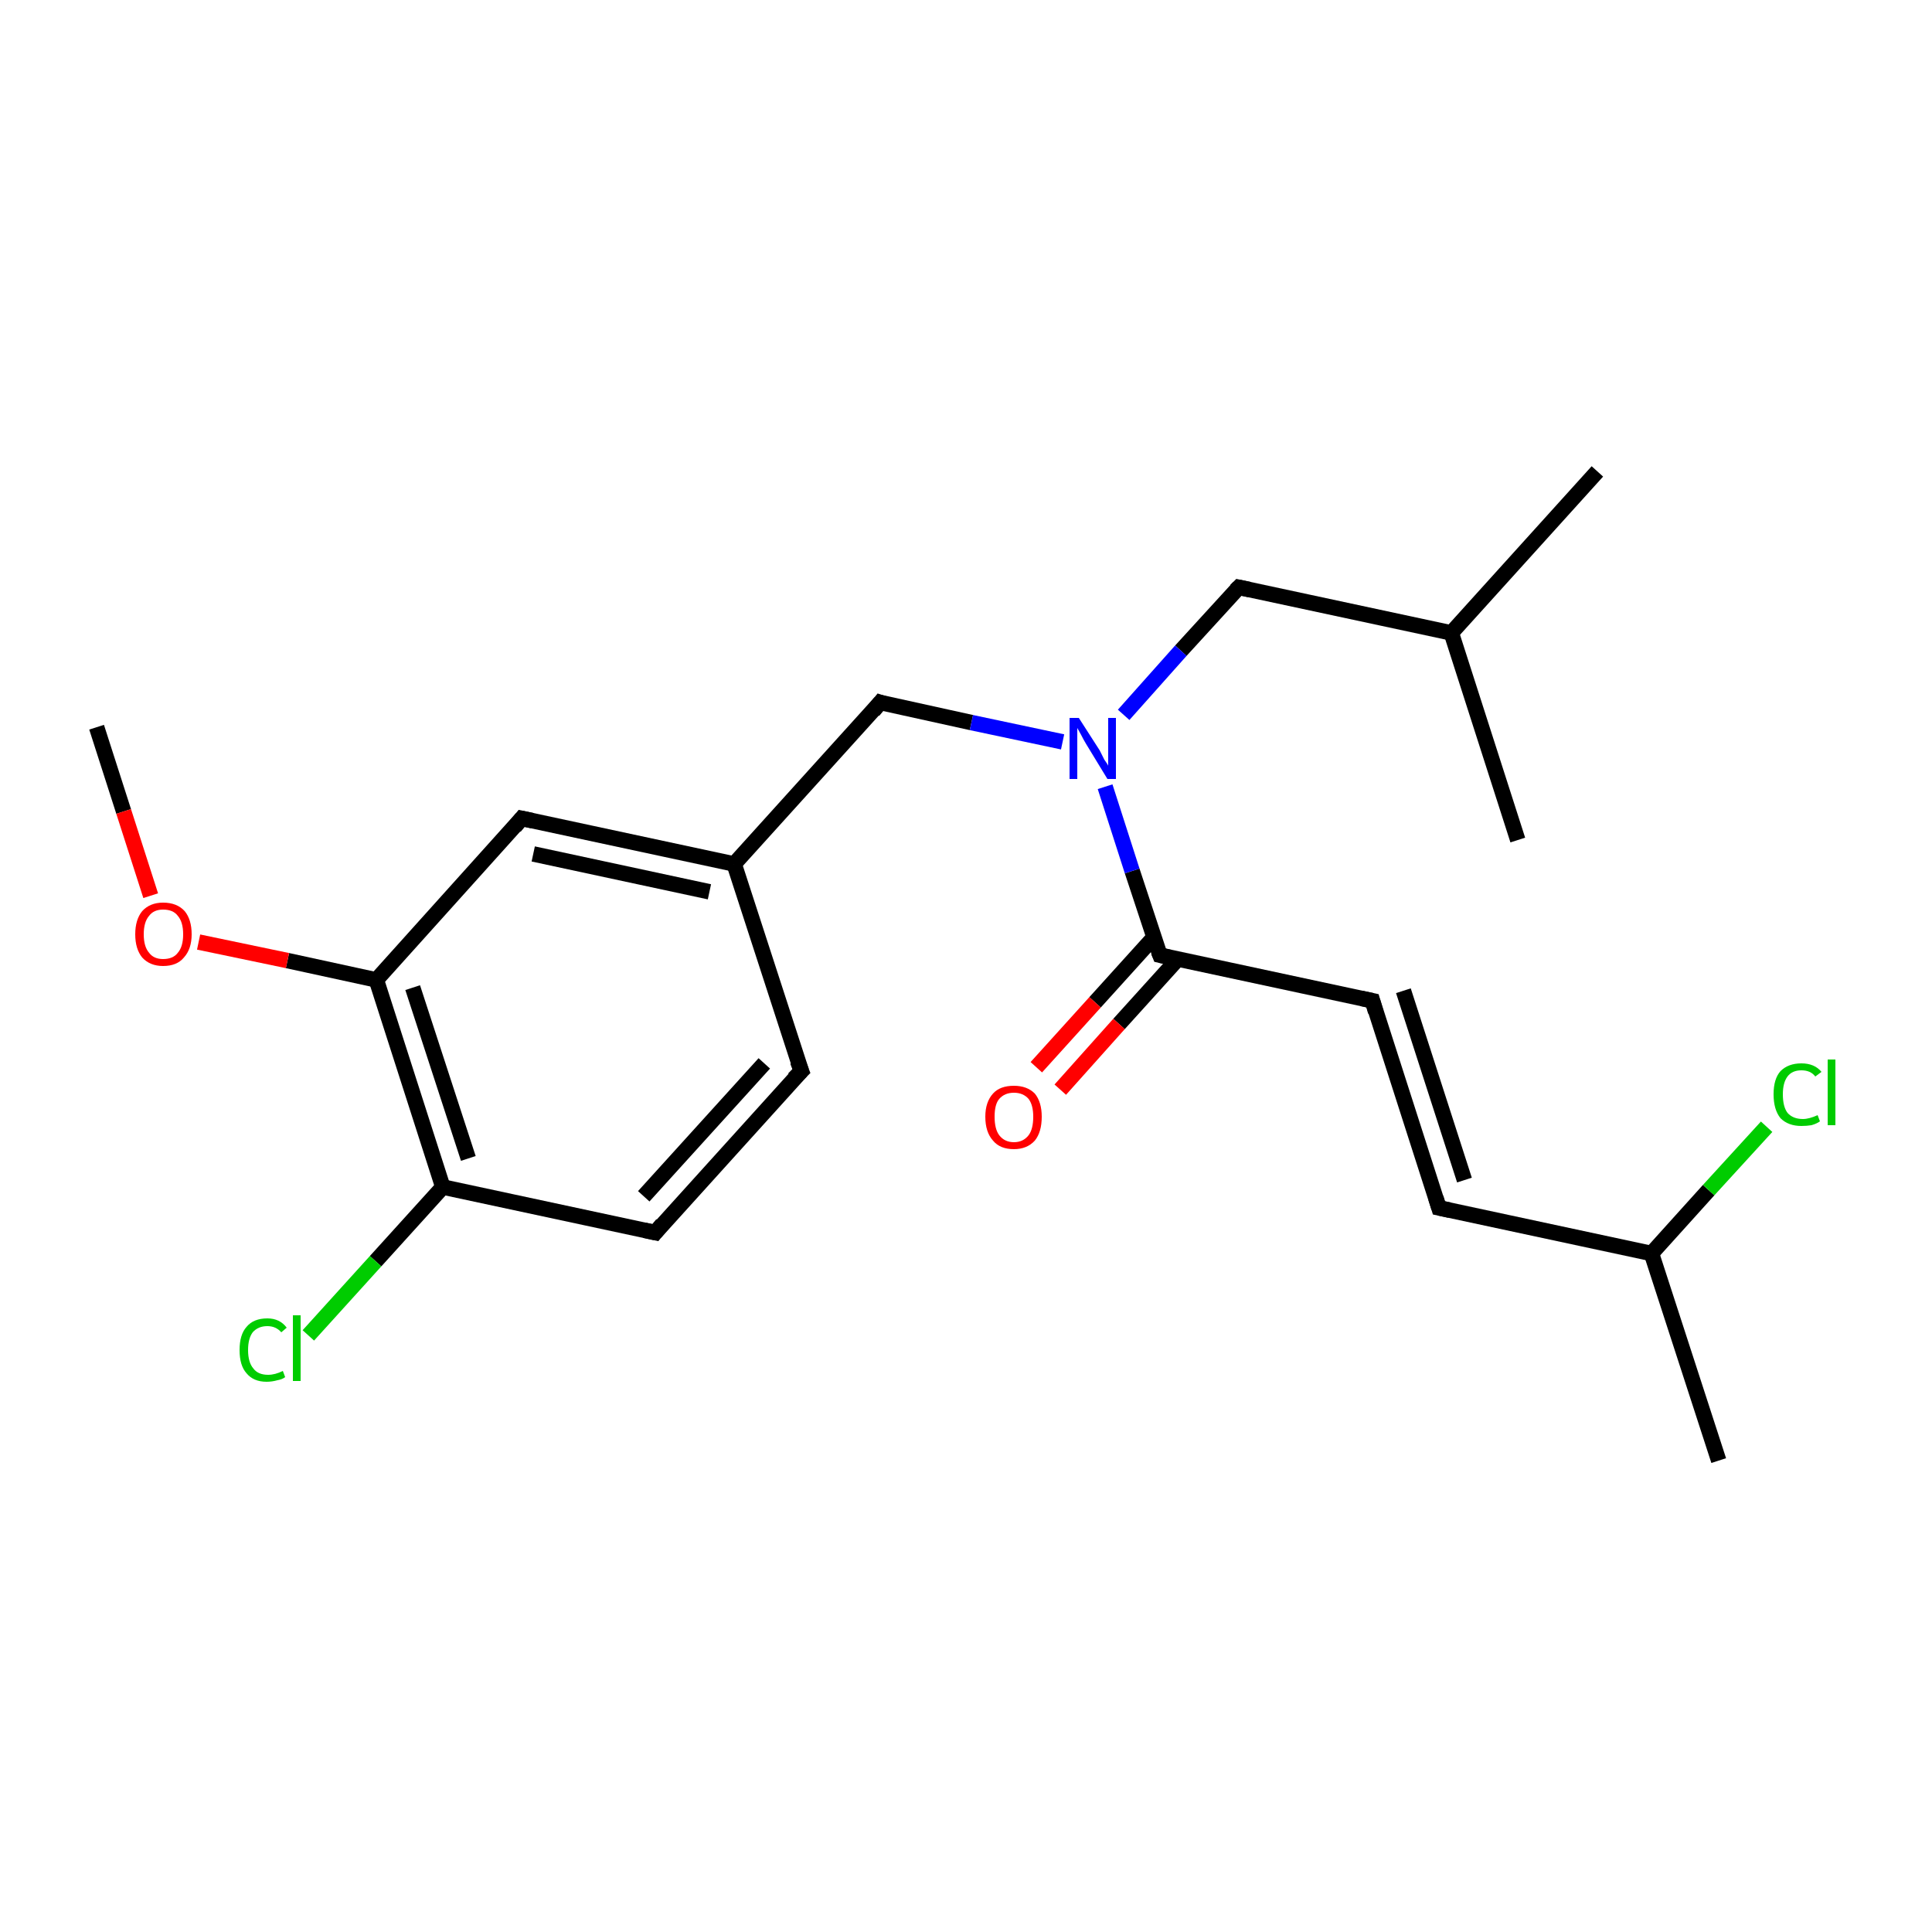 <?xml version='1.0' encoding='iso-8859-1'?>
<svg version='1.1' baseProfile='full'
              xmlns='http://www.w3.org/2000/svg'
                      xmlns:rdkit='http://www.rdkit.org/xml'
                      xmlns:xlink='http://www.w3.org/1999/xlink'
                  xml:space='preserve'
width='250px' height='250px' viewBox='0 0 250 250'>
<!-- END OF HEADER -->
<rect style='opacity:1.0;fill:#FFFFFF;stroke:none' width='250.0' height='250.0' x='0.0' y='0.0'> </rect>
<path class='bond-0 atom-0 atom-11' d='M 206.7,61.0 L 187.8,81.9' style='fill:none;fill-rule:evenodd;stroke:#000000;stroke-width:2.0px;stroke-linecap:butt;stroke-linejoin:miter;stroke-opacity:1' />
<path class='bond-1 atom-1 atom-11' d='M 196.4,108.7 L 187.8,81.9' style='fill:none;fill-rule:evenodd;stroke:#000000;stroke-width:2.0px;stroke-linecap:butt;stroke-linejoin:miter;stroke-opacity:1' />
<path class='bond-2 atom-2 atom-12' d='M 222.4,189.0 L 213.7,162.2' style='fill:none;fill-rule:evenodd;stroke:#000000;stroke-width:2.0px;stroke-linecap:butt;stroke-linejoin:miter;stroke-opacity:1' />
<path class='bond-3 atom-3 atom-21' d='M 12.5,94.1 L 16.0,105.0' style='fill:none;fill-rule:evenodd;stroke:#000000;stroke-width:2.0px;stroke-linecap:butt;stroke-linejoin:miter;stroke-opacity:1' />
<path class='bond-3 atom-3 atom-21' d='M 16.0,105.0 L 19.5,115.9' style='fill:none;fill-rule:evenodd;stroke:#FF0000;stroke-width:2.0px;stroke-linecap:butt;stroke-linejoin:miter;stroke-opacity:1' />
<path class='bond-4 atom-4 atom-7' d='M 186.2,156.3 L 177.6,129.5' style='fill:none;fill-rule:evenodd;stroke:#000000;stroke-width:2.0px;stroke-linecap:butt;stroke-linejoin:miter;stroke-opacity:1' />
<path class='bond-4 atom-4 atom-7' d='M 189.5,152.7 L 181.6,128.2' style='fill:none;fill-rule:evenodd;stroke:#000000;stroke-width:2.0px;stroke-linecap:butt;stroke-linejoin:miter;stroke-opacity:1' />
<path class='bond-5 atom-4 atom-12' d='M 186.2,156.3 L 213.7,162.2' style='fill:none;fill-rule:evenodd;stroke:#000000;stroke-width:2.0px;stroke-linecap:butt;stroke-linejoin:miter;stroke-opacity:1' />
<path class='bond-6 atom-5 atom-6' d='M 103.7,138.6 L 84.8,159.5' style='fill:none;fill-rule:evenodd;stroke:#000000;stroke-width:2.0px;stroke-linecap:butt;stroke-linejoin:miter;stroke-opacity:1' />
<path class='bond-6 atom-5 atom-6' d='M 98.9,137.6 L 83.3,154.8' style='fill:none;fill-rule:evenodd;stroke:#000000;stroke-width:2.0px;stroke-linecap:butt;stroke-linejoin:miter;stroke-opacity:1' />
<path class='bond-7 atom-5 atom-13' d='M 103.7,138.6 L 95.0,111.8' style='fill:none;fill-rule:evenodd;stroke:#000000;stroke-width:2.0px;stroke-linecap:butt;stroke-linejoin:miter;stroke-opacity:1' />
<path class='bond-8 atom-6 atom-14' d='M 84.8,159.5 L 57.3,153.6' style='fill:none;fill-rule:evenodd;stroke:#000000;stroke-width:2.0px;stroke-linecap:butt;stroke-linejoin:miter;stroke-opacity:1' />
<path class='bond-9 atom-7 atom-16' d='M 177.6,129.5 L 150.1,123.6' style='fill:none;fill-rule:evenodd;stroke:#000000;stroke-width:2.0px;stroke-linecap:butt;stroke-linejoin:miter;stroke-opacity:1' />
<path class='bond-10 atom-8 atom-13' d='M 67.5,105.9 L 95.0,111.8' style='fill:none;fill-rule:evenodd;stroke:#000000;stroke-width:2.0px;stroke-linecap:butt;stroke-linejoin:miter;stroke-opacity:1' />
<path class='bond-10 atom-8 atom-13' d='M 69.0,110.5 L 91.8,115.4' style='fill:none;fill-rule:evenodd;stroke:#000000;stroke-width:2.0px;stroke-linecap:butt;stroke-linejoin:miter;stroke-opacity:1' />
<path class='bond-11 atom-8 atom-15' d='M 67.5,105.9 L 48.7,126.8' style='fill:none;fill-rule:evenodd;stroke:#000000;stroke-width:2.0px;stroke-linecap:butt;stroke-linejoin:miter;stroke-opacity:1' />
<path class='bond-12 atom-9 atom-11' d='M 160.3,76.0 L 187.8,81.9' style='fill:none;fill-rule:evenodd;stroke:#000000;stroke-width:2.0px;stroke-linecap:butt;stroke-linejoin:miter;stroke-opacity:1' />
<path class='bond-13 atom-9 atom-19' d='M 160.3,76.0 L 152.8,84.2' style='fill:none;fill-rule:evenodd;stroke:#000000;stroke-width:2.0px;stroke-linecap:butt;stroke-linejoin:miter;stroke-opacity:1' />
<path class='bond-13 atom-9 atom-19' d='M 152.8,84.2 L 145.4,92.5' style='fill:none;fill-rule:evenodd;stroke:#0000FF;stroke-width:2.0px;stroke-linecap:butt;stroke-linejoin:miter;stroke-opacity:1' />
<path class='bond-14 atom-10 atom-13' d='M 113.9,90.9 L 95.0,111.8' style='fill:none;fill-rule:evenodd;stroke:#000000;stroke-width:2.0px;stroke-linecap:butt;stroke-linejoin:miter;stroke-opacity:1' />
<path class='bond-15 atom-10 atom-19' d='M 113.9,90.9 L 125.7,93.5' style='fill:none;fill-rule:evenodd;stroke:#000000;stroke-width:2.0px;stroke-linecap:butt;stroke-linejoin:miter;stroke-opacity:1' />
<path class='bond-15 atom-10 atom-19' d='M 125.7,93.5 L 137.5,96.0' style='fill:none;fill-rule:evenodd;stroke:#0000FF;stroke-width:2.0px;stroke-linecap:butt;stroke-linejoin:miter;stroke-opacity:1' />
<path class='bond-16 atom-12 atom-17' d='M 213.7,162.2 L 221.1,154.0' style='fill:none;fill-rule:evenodd;stroke:#000000;stroke-width:2.0px;stroke-linecap:butt;stroke-linejoin:miter;stroke-opacity:1' />
<path class='bond-16 atom-12 atom-17' d='M 221.1,154.0 L 228.6,145.8' style='fill:none;fill-rule:evenodd;stroke:#00CC00;stroke-width:2.0px;stroke-linecap:butt;stroke-linejoin:miter;stroke-opacity:1' />
<path class='bond-17 atom-14 atom-15' d='M 57.3,153.6 L 48.7,126.8' style='fill:none;fill-rule:evenodd;stroke:#000000;stroke-width:2.0px;stroke-linecap:butt;stroke-linejoin:miter;stroke-opacity:1' />
<path class='bond-17 atom-14 atom-15' d='M 60.6,149.9 L 53.4,127.8' style='fill:none;fill-rule:evenodd;stroke:#000000;stroke-width:2.0px;stroke-linecap:butt;stroke-linejoin:miter;stroke-opacity:1' />
<path class='bond-18 atom-14 atom-18' d='M 57.3,153.6 L 48.6,163.2' style='fill:none;fill-rule:evenodd;stroke:#000000;stroke-width:2.0px;stroke-linecap:butt;stroke-linejoin:miter;stroke-opacity:1' />
<path class='bond-18 atom-14 atom-18' d='M 48.6,163.2 L 39.9,172.8' style='fill:none;fill-rule:evenodd;stroke:#00CC00;stroke-width:2.0px;stroke-linecap:butt;stroke-linejoin:miter;stroke-opacity:1' />
<path class='bond-19 atom-15 atom-21' d='M 48.7,126.8 L 37.2,124.3' style='fill:none;fill-rule:evenodd;stroke:#000000;stroke-width:2.0px;stroke-linecap:butt;stroke-linejoin:miter;stroke-opacity:1' />
<path class='bond-19 atom-15 atom-21' d='M 37.2,124.3 L 25.7,121.9' style='fill:none;fill-rule:evenodd;stroke:#FF0000;stroke-width:2.0px;stroke-linecap:butt;stroke-linejoin:miter;stroke-opacity:1' />
<path class='bond-20 atom-16 atom-19' d='M 150.1,123.6 L 146.5,112.7' style='fill:none;fill-rule:evenodd;stroke:#000000;stroke-width:2.0px;stroke-linecap:butt;stroke-linejoin:miter;stroke-opacity:1' />
<path class='bond-20 atom-16 atom-19' d='M 146.5,112.7 L 143.0,101.8' style='fill:none;fill-rule:evenodd;stroke:#0000FF;stroke-width:2.0px;stroke-linecap:butt;stroke-linejoin:miter;stroke-opacity:1' />
<path class='bond-21 atom-16 atom-20' d='M 149.3,121.3 L 141.7,129.7' style='fill:none;fill-rule:evenodd;stroke:#000000;stroke-width:2.0px;stroke-linecap:butt;stroke-linejoin:miter;stroke-opacity:1' />
<path class='bond-21 atom-16 atom-20' d='M 141.7,129.7 L 134.1,138.1' style='fill:none;fill-rule:evenodd;stroke:#FF0000;stroke-width:2.0px;stroke-linecap:butt;stroke-linejoin:miter;stroke-opacity:1' />
<path class='bond-21 atom-16 atom-20' d='M 152.4,124.1 L 144.8,132.5' style='fill:none;fill-rule:evenodd;stroke:#000000;stroke-width:2.0px;stroke-linecap:butt;stroke-linejoin:miter;stroke-opacity:1' />
<path class='bond-21 atom-16 atom-20' d='M 144.8,132.5 L 137.2,141.0' style='fill:none;fill-rule:evenodd;stroke:#FF0000;stroke-width:2.0px;stroke-linecap:butt;stroke-linejoin:miter;stroke-opacity:1' />
<path d='M 185.8,155.0 L 186.2,156.3 L 187.6,156.6' style='fill:none;stroke:#000000;stroke-width:2.0px;stroke-linecap:butt;stroke-linejoin:miter;stroke-opacity:1;' />
<path d='M 102.7,139.6 L 103.7,138.6 L 103.2,137.3' style='fill:none;stroke:#000000;stroke-width:2.0px;stroke-linecap:butt;stroke-linejoin:miter;stroke-opacity:1;' />
<path d='M 85.7,158.4 L 84.8,159.5 L 83.4,159.2' style='fill:none;stroke:#000000;stroke-width:2.0px;stroke-linecap:butt;stroke-linejoin:miter;stroke-opacity:1;' />
<path d='M 178.0,130.9 L 177.6,129.5 L 176.2,129.2' style='fill:none;stroke:#000000;stroke-width:2.0px;stroke-linecap:butt;stroke-linejoin:miter;stroke-opacity:1;' />
<path d='M 68.9,106.2 L 67.5,105.9 L 66.6,107.0' style='fill:none;stroke:#000000;stroke-width:2.0px;stroke-linecap:butt;stroke-linejoin:miter;stroke-opacity:1;' />
<path d='M 161.7,76.3 L 160.3,76.0 L 159.9,76.4' style='fill:none;stroke:#000000;stroke-width:2.0px;stroke-linecap:butt;stroke-linejoin:miter;stroke-opacity:1;' />
<path d='M 113.0,92.0 L 113.9,90.9 L 114.5,91.1' style='fill:none;stroke:#000000;stroke-width:2.0px;stroke-linecap:butt;stroke-linejoin:miter;stroke-opacity:1;' />
<path d='M 151.4,123.9 L 150.1,123.6 L 149.9,123.1' style='fill:none;stroke:#000000;stroke-width:2.0px;stroke-linecap:butt;stroke-linejoin:miter;stroke-opacity:1;' />
<path class='atom-17' d='M 229.5 141.6
Q 229.5 139.6, 230.4 138.6
Q 231.4 137.6, 233.1 137.6
Q 234.8 137.6, 235.7 138.7
L 234.9 139.3
Q 234.3 138.5, 233.1 138.5
Q 231.9 138.5, 231.3 139.3
Q 230.7 140.1, 230.7 141.6
Q 230.7 143.2, 231.3 144.0
Q 232.0 144.8, 233.3 144.8
Q 234.1 144.8, 235.2 144.3
L 235.5 145.1
Q 235.1 145.4, 234.4 145.6
Q 233.8 145.7, 233.1 145.7
Q 231.4 145.7, 230.4 144.7
Q 229.5 143.6, 229.5 141.6
' fill='#00CC00'/>
<path class='atom-17' d='M 236.5 137.1
L 237.5 137.1
L 237.5 145.6
L 236.5 145.6
L 236.5 137.1
' fill='#00CC00'/>
<path class='atom-18' d='M 31.0 174.7
Q 31.0 172.7, 31.9 171.7
Q 32.8 170.6, 34.6 170.6
Q 36.2 170.6, 37.1 171.8
L 36.4 172.4
Q 35.7 171.6, 34.6 171.6
Q 33.4 171.6, 32.7 172.4
Q 32.1 173.2, 32.1 174.7
Q 32.1 176.3, 32.8 177.1
Q 33.4 177.9, 34.7 177.9
Q 35.6 177.9, 36.6 177.4
L 36.9 178.2
Q 36.5 178.5, 35.9 178.6
Q 35.2 178.8, 34.5 178.8
Q 32.8 178.8, 31.9 177.7
Q 31.0 176.7, 31.0 174.7
' fill='#00CC00'/>
<path class='atom-18' d='M 37.9 170.2
L 38.9 170.2
L 38.9 178.7
L 37.9 178.7
L 37.9 170.2
' fill='#00CC00'/>
<path class='atom-19' d='M 139.6 92.9
L 142.3 97.1
Q 142.5 97.5, 142.9 98.3
Q 143.4 99.0, 143.4 99.1
L 143.4 92.9
L 144.4 92.9
L 144.4 100.8
L 143.3 100.8
L 140.5 96.2
Q 140.2 95.7, 139.9 95.1
Q 139.5 94.4, 139.4 94.2
L 139.4 100.8
L 138.4 100.8
L 138.4 92.9
L 139.6 92.9
' fill='#0000FF'/>
<path class='atom-20' d='M 127.5 144.5
Q 127.5 142.6, 128.5 141.5
Q 129.4 140.5, 131.2 140.5
Q 132.9 140.5, 133.9 141.5
Q 134.8 142.6, 134.8 144.5
Q 134.8 146.5, 133.9 147.6
Q 132.9 148.7, 131.2 148.7
Q 129.4 148.7, 128.5 147.6
Q 127.5 146.5, 127.5 144.5
M 131.2 147.8
Q 132.4 147.8, 133.1 146.9
Q 133.7 146.1, 133.7 144.5
Q 133.7 143.0, 133.1 142.2
Q 132.4 141.4, 131.2 141.4
Q 130.0 141.4, 129.3 142.2
Q 128.7 142.9, 128.7 144.5
Q 128.7 146.1, 129.3 146.9
Q 130.0 147.8, 131.2 147.8
' fill='#FF0000'/>
<path class='atom-21' d='M 17.5 120.9
Q 17.5 119.0, 18.4 117.9
Q 19.4 116.8, 21.1 116.8
Q 22.9 116.8, 23.9 117.9
Q 24.8 119.0, 24.8 120.9
Q 24.8 122.8, 23.8 123.9
Q 22.9 125.0, 21.1 125.0
Q 19.4 125.0, 18.4 123.9
Q 17.5 122.8, 17.5 120.9
M 21.1 124.1
Q 22.4 124.1, 23.0 123.3
Q 23.7 122.5, 23.7 120.9
Q 23.7 119.3, 23.0 118.5
Q 22.4 117.7, 21.1 117.7
Q 19.9 117.7, 19.3 118.5
Q 18.6 119.3, 18.6 120.9
Q 18.6 122.5, 19.3 123.3
Q 19.9 124.1, 21.1 124.1
' fill='#FF0000'/>
</svg>
